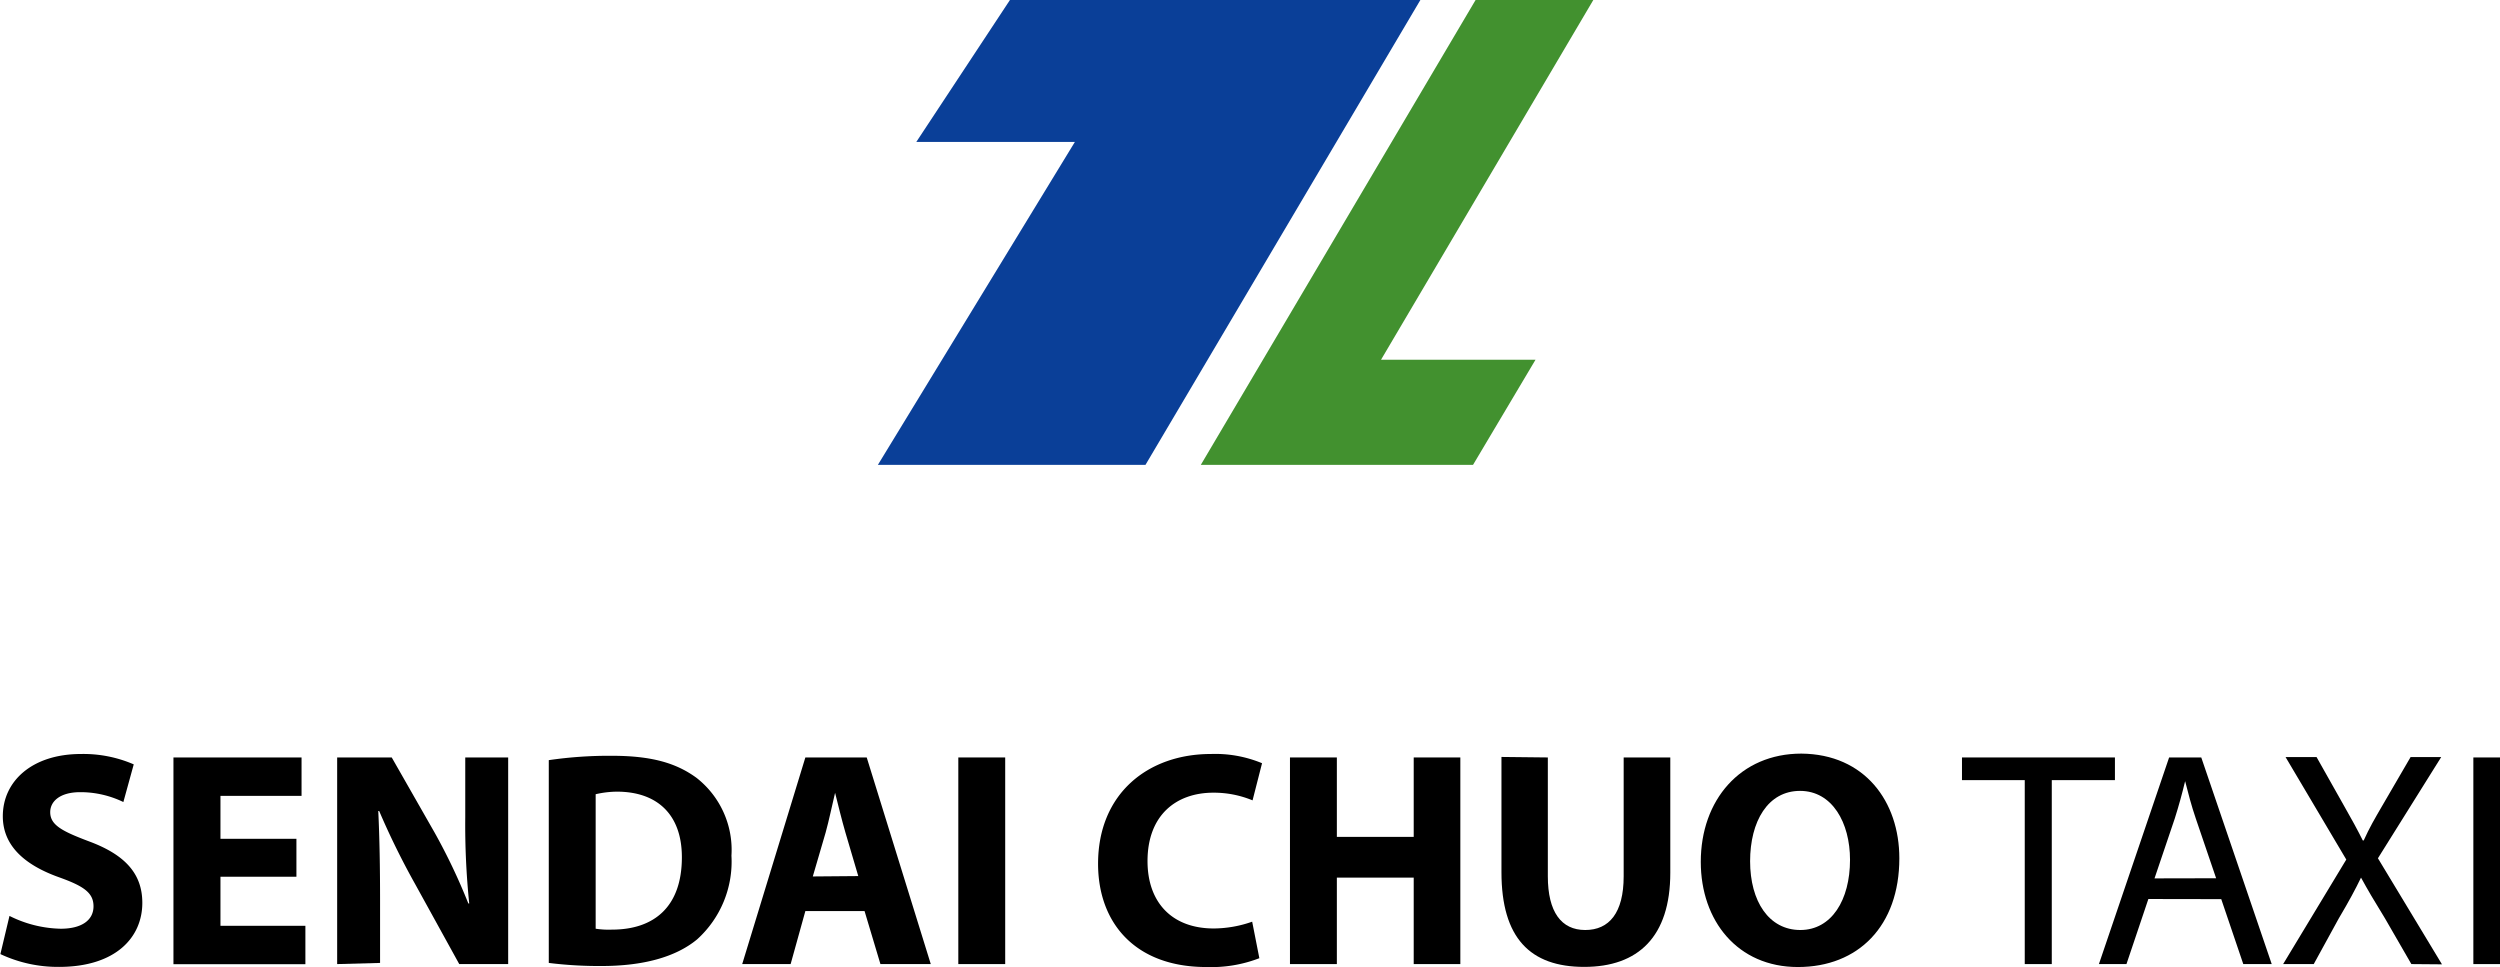 <svg xmlns="http://www.w3.org/2000/svg" viewBox="0 0 195.16 75.52"><defs><style>.cls-1{fill:#0a3f98;}.cls-2{fill:#42912f;}</style></defs><title>footer_logo</title><g id="レイヤー_2" data-name="レイヤー 2"><g id="レイヤー_1-2" data-name="レイヤー 1"><path d="M.74,71.5a9.31,9.31,0,0,0,4,1c1.67,0,2.56-.69,2.56-1.75s-.77-1.58-2.7-2.27C2,67.55.22,66.07.22,63.72c0-2.75,2.3-4.86,6.1-4.86a9.88,9.88,0,0,1,4.12.81l-.81,2.94a7.67,7.67,0,0,0-3.37-.77c-1.58,0-2.34.72-2.34,1.56,0,1,.91,1.48,3,2.27,2.85,1.05,4.19,2.54,4.19,4.81,0,2.7-2.08,5-6.51,5a10.56,10.56,0,0,1-4.57-1Z"/><path d="M23.14,68.44H17.21v3.83h6.63v3H13.54V59.13h10v3H17.21v3.35h5.93Z"/><path d="M26.32,75.26V59.13h4.26L33.93,65a46.77,46.77,0,0,1,2.63,5.53h.07a59.85,59.85,0,0,1-.31-6.72V59.13h3.35V75.26H35.85L32.4,69a59.94,59.94,0,0,1-2.8-5.69l-.07,0c.1,2.13.14,4.4.14,7v4.86Z"/><path d="M42.84,59.34A32.56,32.56,0,0,1,47.77,59c3.06,0,5,.55,6.6,1.72a7.14,7.14,0,0,1,2.73,6.08,8.18,8.18,0,0,1-2.68,6.53c-1.7,1.41-4.28,2.08-7.44,2.08a31.54,31.54,0,0,1-4.14-.24ZM46.5,72.5a6.73,6.73,0,0,0,1.27.07c3.3,0,5.46-1.79,5.46-5.65,0-3.35-1.94-5.12-5.07-5.12A7.58,7.58,0,0,0,46.5,62Z"/><path d="M62.87,71.12l-1.15,4.14H57.94l4.93-16.13h4.79l5,16.13H68.73l-1.24-4.14ZM67,68.39,66,65c-.29-1-.57-2.15-.81-3.11h0c-.24,1-.48,2.18-.74,3.11l-1,3.42Z"/><path d="M78.47,59.13V75.26H74.81V59.13Z"/><path d="M98.31,74.8a10.4,10.4,0,0,1-4.14.69c-5.58,0-8.45-3.47-8.45-8.06,0-5.5,3.92-8.57,8.8-8.57a9.51,9.51,0,0,1,4,.72l-.74,2.9a7.88,7.88,0,0,0-3.06-.6c-2.9,0-5.14,1.75-5.14,5.34,0,3.23,1.91,5.26,5.17,5.26a9.11,9.11,0,0,0,3-.53Z"/><path d="M104.36,59.13v6.2h6v-6.2H114V75.26h-3.64V68.51h-6v6.75H100.7V59.13Z"/><path d="M120.83,59.13v9.28c0,2.78,1.05,4.19,2.92,4.19s3-1.34,3-4.19V59.13h3.64v9c0,5-2.51,7.35-6.72,7.35s-6.46-2.25-6.46-7.39v-9Z"/><path d="M148.27,67c0,5.29-3.21,8.49-7.92,8.49s-7.58-3.61-7.58-8.21c0-4.83,3.09-8.45,7.85-8.45C145.57,58.87,148.27,62.57,148.27,67Zm-11.65.22c0,3.16,1.48,5.38,3.92,5.38s3.88-2.34,3.88-5.48c0-2.9-1.39-5.38-3.9-5.38S136.62,64.11,136.62,67.24Z"/><path d="M158.06,60.9h-4.9V59.13H165.1V60.9h-4.93V75.26h-2.11Z"/><path d="M167.71,70.18,166,75.26h-2.15l5.48-16.13h2.51l5.5,16.13h-2.22l-1.72-5.07ZM173,68.56l-1.58-4.64c-.36-1.05-.6-2-.84-2.94h0c-.24,1-.5,1.94-.81,2.92l-1.58,4.67Z"/><path d="M188.24,75.26l-2.06-3.57c-.84-1.36-1.36-2.25-1.87-3.18h0c-.45.93-.91,1.79-1.75,3.21l-1.94,3.54h-2.39l4.93-8.16-4.74-8h2.42l2.13,3.78c.6,1.05,1.05,1.87,1.48,2.73h.07c.45-1,.86-1.7,1.46-2.73l2.2-3.78h2.39L185.63,67l5,8.28Z"/><path d="M195.16,59.13V75.26h-2.08V59.13Z"/><polygon class="cls-1" points="78.84 0 71.53 11.08 83.91 11.08 68.53 36.29 89.42 36.29 110.88 0 78.84 0"/><polygon class="cls-2" points="114.99 36.29 119.87 28.08 107.81 28.08 124.38 0 115.19 0 93.74 36.29 114.99 36.29"/></g></g></svg>